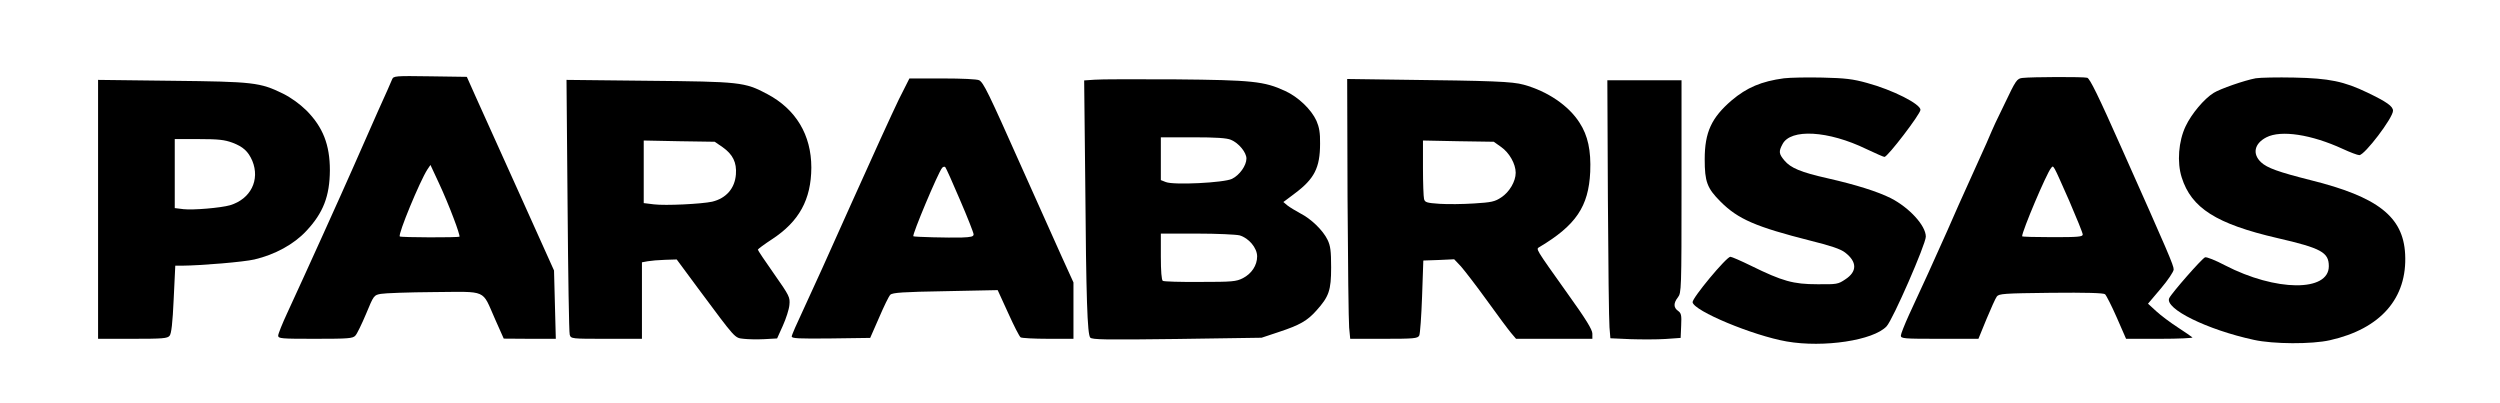 <?xml version="1.0" encoding="UTF-8" standalone="yes"?>
<svg version="1.0" xmlns="http://www.w3.org/2000/svg" width="1402" height="226" viewBox="0 0 1402 226" preserveAspectRatio="xMidYMid meet">
  <g transform="translate(0,226) scale(0.1,-0.1)" fill="#000000" stroke="none">
    <path d="M2199 1815 c-4 -11 -40 -92 -80 -180 -39 -88 -102 -230 -139 -315
-66 -150 -264 -588 -369 -815 -28 -60 -51 -118 -51 -127 0 -17 17 -18 208 -18
187 0 211 2 225 18 9 9 36 65 60 122 43 104 44 105 83 112 21 4 155 9 298 10
303 2 267 18 342 -151 l49 -110 146 -1 146 0 -5 191 -5 192 -194 431 c-107
237 -217 481 -245 543 l-50 112 -205 3 c-198 3 -206 2 -214 -17z m345 -779
c21 -54 35 -100 33 -103 -7 -6 -328 -5 -335 1 -11 12 113 311 155 376 l17 25
47 -101 c26 -55 63 -144 83 -198z"/>
    <path d="M10005 1821 c-127 -17 -209 -52 -294 -124 -113 -97 -151 -179 -151
-330 0 -126 13 -162 89 -238 98 -98 197 -141 505 -219 113 -28 169 -47 193
-66 68 -52 69 -107 1 -151 -40 -27 -47 -28 -157 -27 -134 0 -195 17 -370 103
-57 28 -110 51 -117 51 -22 0 -215 -232 -212 -255 7 -49 339 -187 528 -220
207 -36 486 6 560 85 35 37 220 461 220 503 0 62 -93 163 -197 216 -74 37
-195 75 -353 111 -151 34 -208 58 -243 100 -31 37 -33 50 -11 91 45 89 257 77
471 -27 51 -24 96 -44 101 -44 18 0 202 241 202 264 0 33 -156 112 -300 151
-79 22 -122 27 -250 30 -85 2 -182 0 -215 -4z"/>
    <path d="M11342 1823 c-31 -4 -36 -10 -102 -149 -39 -79 -70 -146 -70 -148 0
-2 -45 -105 -101 -227 -56 -123 -123 -273 -149 -334 -27 -60 -75 -168 -108
-240 -33 -71 -81 -175 -106 -230 -25 -55 -46 -108 -46 -117 0 -17 17 -18 218
-18 l217 0 45 110 c25 60 51 118 58 127 12 16 39 18 303 21 201 2 295 -1 304
-8 7 -6 37 -65 66 -131 l52 -119 190 0 c105 0 187 4 182 8 -6 5 -42 30 -82 56
-40 26 -94 66 -120 90 l-47 43 72 85 c40 47 72 95 72 107 0 23 -30 93 -291
678 -132 297 -179 393 -194 397 -22 6 -310 5 -363 -1z m263 -691 c41 -95 75
-179 75 -187 0 -13 -26 -15 -170 -15 -93 0 -170 2 -170 5 0 29 137 353 162
382 15 18 8 29 103 -185z"/>
    <path d="M12650 1821 c-64 -12 -199 -59 -236 -82 -53 -33 -124 -117 -157 -187
-40 -84 -49 -202 -22 -287 54 -172 195 -261 536 -340 247 -57 289 -80 289
-158 0 -145 -298 -142 -582 5 -53 28 -103 48 -112 45 -18 -7 -187 -200 -201
-229 -27 -59 212 -177 475 -234 109 -24 324 -25 426 -2 285 64 435 236 422
483 -11 210 -153 321 -531 415 -178 45 -243 68 -277 100 -50 47 -38 105 30
140 82 42 252 16 428 -65 41 -19 83 -35 93 -35 30 0 189 209 189 249 0 25 -36
50 -142 101 -133 64 -216 81 -413 85 -93 2 -190 0 -215 -4z"/>
    <path d="M5040 1701 c-32 -66 -152 -328 -266 -583 -113 -254 -235 -523 -270
-597 -35 -74 -64 -140 -64 -148 0 -11 38 -13 220 -11 l220 3 50 114 c27 63 55
121 63 128 12 12 72 16 308 20 l294 6 59 -129 c32 -71 63 -132 70 -136 6 -4
75 -8 154 -8 l142 0 0 158 0 158 -66 145 c-36 79 -137 305 -225 502 -188 422
-213 473 -238 487 -12 6 -96 10 -205 10 l-186 0 -60 -119z m344 -563 c42 -97
76 -184 76 -192 0 -13 -14 -16 -67 -18 -75 -2 -266 3 -271 7 -8 7 138 355 161
383 5 7 14 9 18 5 4 -4 42 -88 83 -185z"/>
    <path d="M6138 1813 l-58 -4 6 -562 c5 -665 12 -861 28 -880 9 -12 86 -13 486
-8 l475 7 99 33 c115 38 157 62 208 119 71 79 83 113 83 242 0 94 -4 122 -20
155 -26 54 -93 118 -152 148 -26 14 -59 34 -72 44 l-24 20 64 48 c110 82 142
144 142 280 1 60 -5 92 -20 127 -29 64 -102 134 -176 168 -117 54 -183 61
-617 65 -217 1 -421 1 -452 -2z m765 -337 c44 -18 87 -71 87 -105 0 -39 -38
-93 -81 -114 -45 -22 -327 -36 -371 -18 l-28 11 0 120 0 120 180 0 c130 0 190
-4 213 -14z m49 -536 c51 -15 98 -70 98 -118 0 -50 -31 -97 -80 -122 -37 -19
-59 -21 -240 -21 -109 -1 -204 2 -209 6 -7 4 -11 55 -11 136 l0 129 203 0
c111 0 219 -5 239 -10z"/>
    <path d="M7557 1151 c2 -366 6 -694 9 -728 l6 -63 188 0 c170 0 190 2 199 18
5 9 12 108 16 219 l7 202 87 3 86 4 38 -40 c20 -23 86 -108 145 -190 59 -82
120 -164 136 -183 l28 -33 214 0 214 0 0 29 c0 22 -36 81 -138 223 -187 263
-179 250 -158 263 204 122 275 227 284 421 5 120 -13 204 -60 276 -61 96 -179
176 -313 213 -65 18 -176 22 -695 28 l-295 4 2 -666z m861 285 c46 -32 82 -95
82 -145 0 -48 -35 -108 -81 -138 -36 -24 -55 -28 -153 -34 -61 -4 -148 -5
-193 -2 -72 5 -82 8 -87 27 -3 12 -6 90 -6 174 l0 154 198 -4 199 -3 41 -29z"/>
    <path d="M550 1086 l0 -726 194 0 c168 0 195 2 207 17 10 11 17 71 23 205 l9
188 36 0 c111 1 349 21 408 35 115 27 221 85 290 159 96 102 132 196 133 341
0 143 -39 242 -131 335 -39 38 -86 72 -132 95 -129 63 -165 67 -624 72 l-413
5 0 -726z m753 374 c61 -23 89 -49 112 -102 44 -107 -9 -214 -125 -249 -53
-15 -207 -28 -261 -22 l-49 6 0 193 0 194 135 0 c110 0 144 -4 188 -20z"/>
    <path d="M3183 1108 c3 -387 8 -713 12 -725 7 -23 9 -23 206 -23 l199 0 0 215
0 214 33 6 c17 3 61 7 97 8 l65 2 122 -165 c212 -285 202 -274 253 -280 25 -3
77 -4 116 -2 l72 4 32 71 c18 40 35 92 37 117 4 43 1 50 -86 174 -50 71 -91
132 -91 136 0 3 36 30 79 58 153 100 220 223 221 402 0 184 -87 328 -248 413
-126 67 -152 69 -666 74 l-459 5 6 -704z m869 327 c58 -41 80 -86 75 -153 -6
-78 -54 -134 -133 -153 -59 -13 -262 -23 -327 -15 l-57 7 0 175 0 176 199 -4
199 -3 44 -30z"/>
    <path d="M9017 1148 c2 -365 6 -690 9 -724 l5 -61 112 -5 c62 -2 150 -2 197 1
l85 6 3 69 c3 60 0 70 -18 83 -25 18 -26 43 0 76 19 25 20 40 20 621 l0 596
-208 0 -208 0 3 -662z"/>
  </g>
</svg>